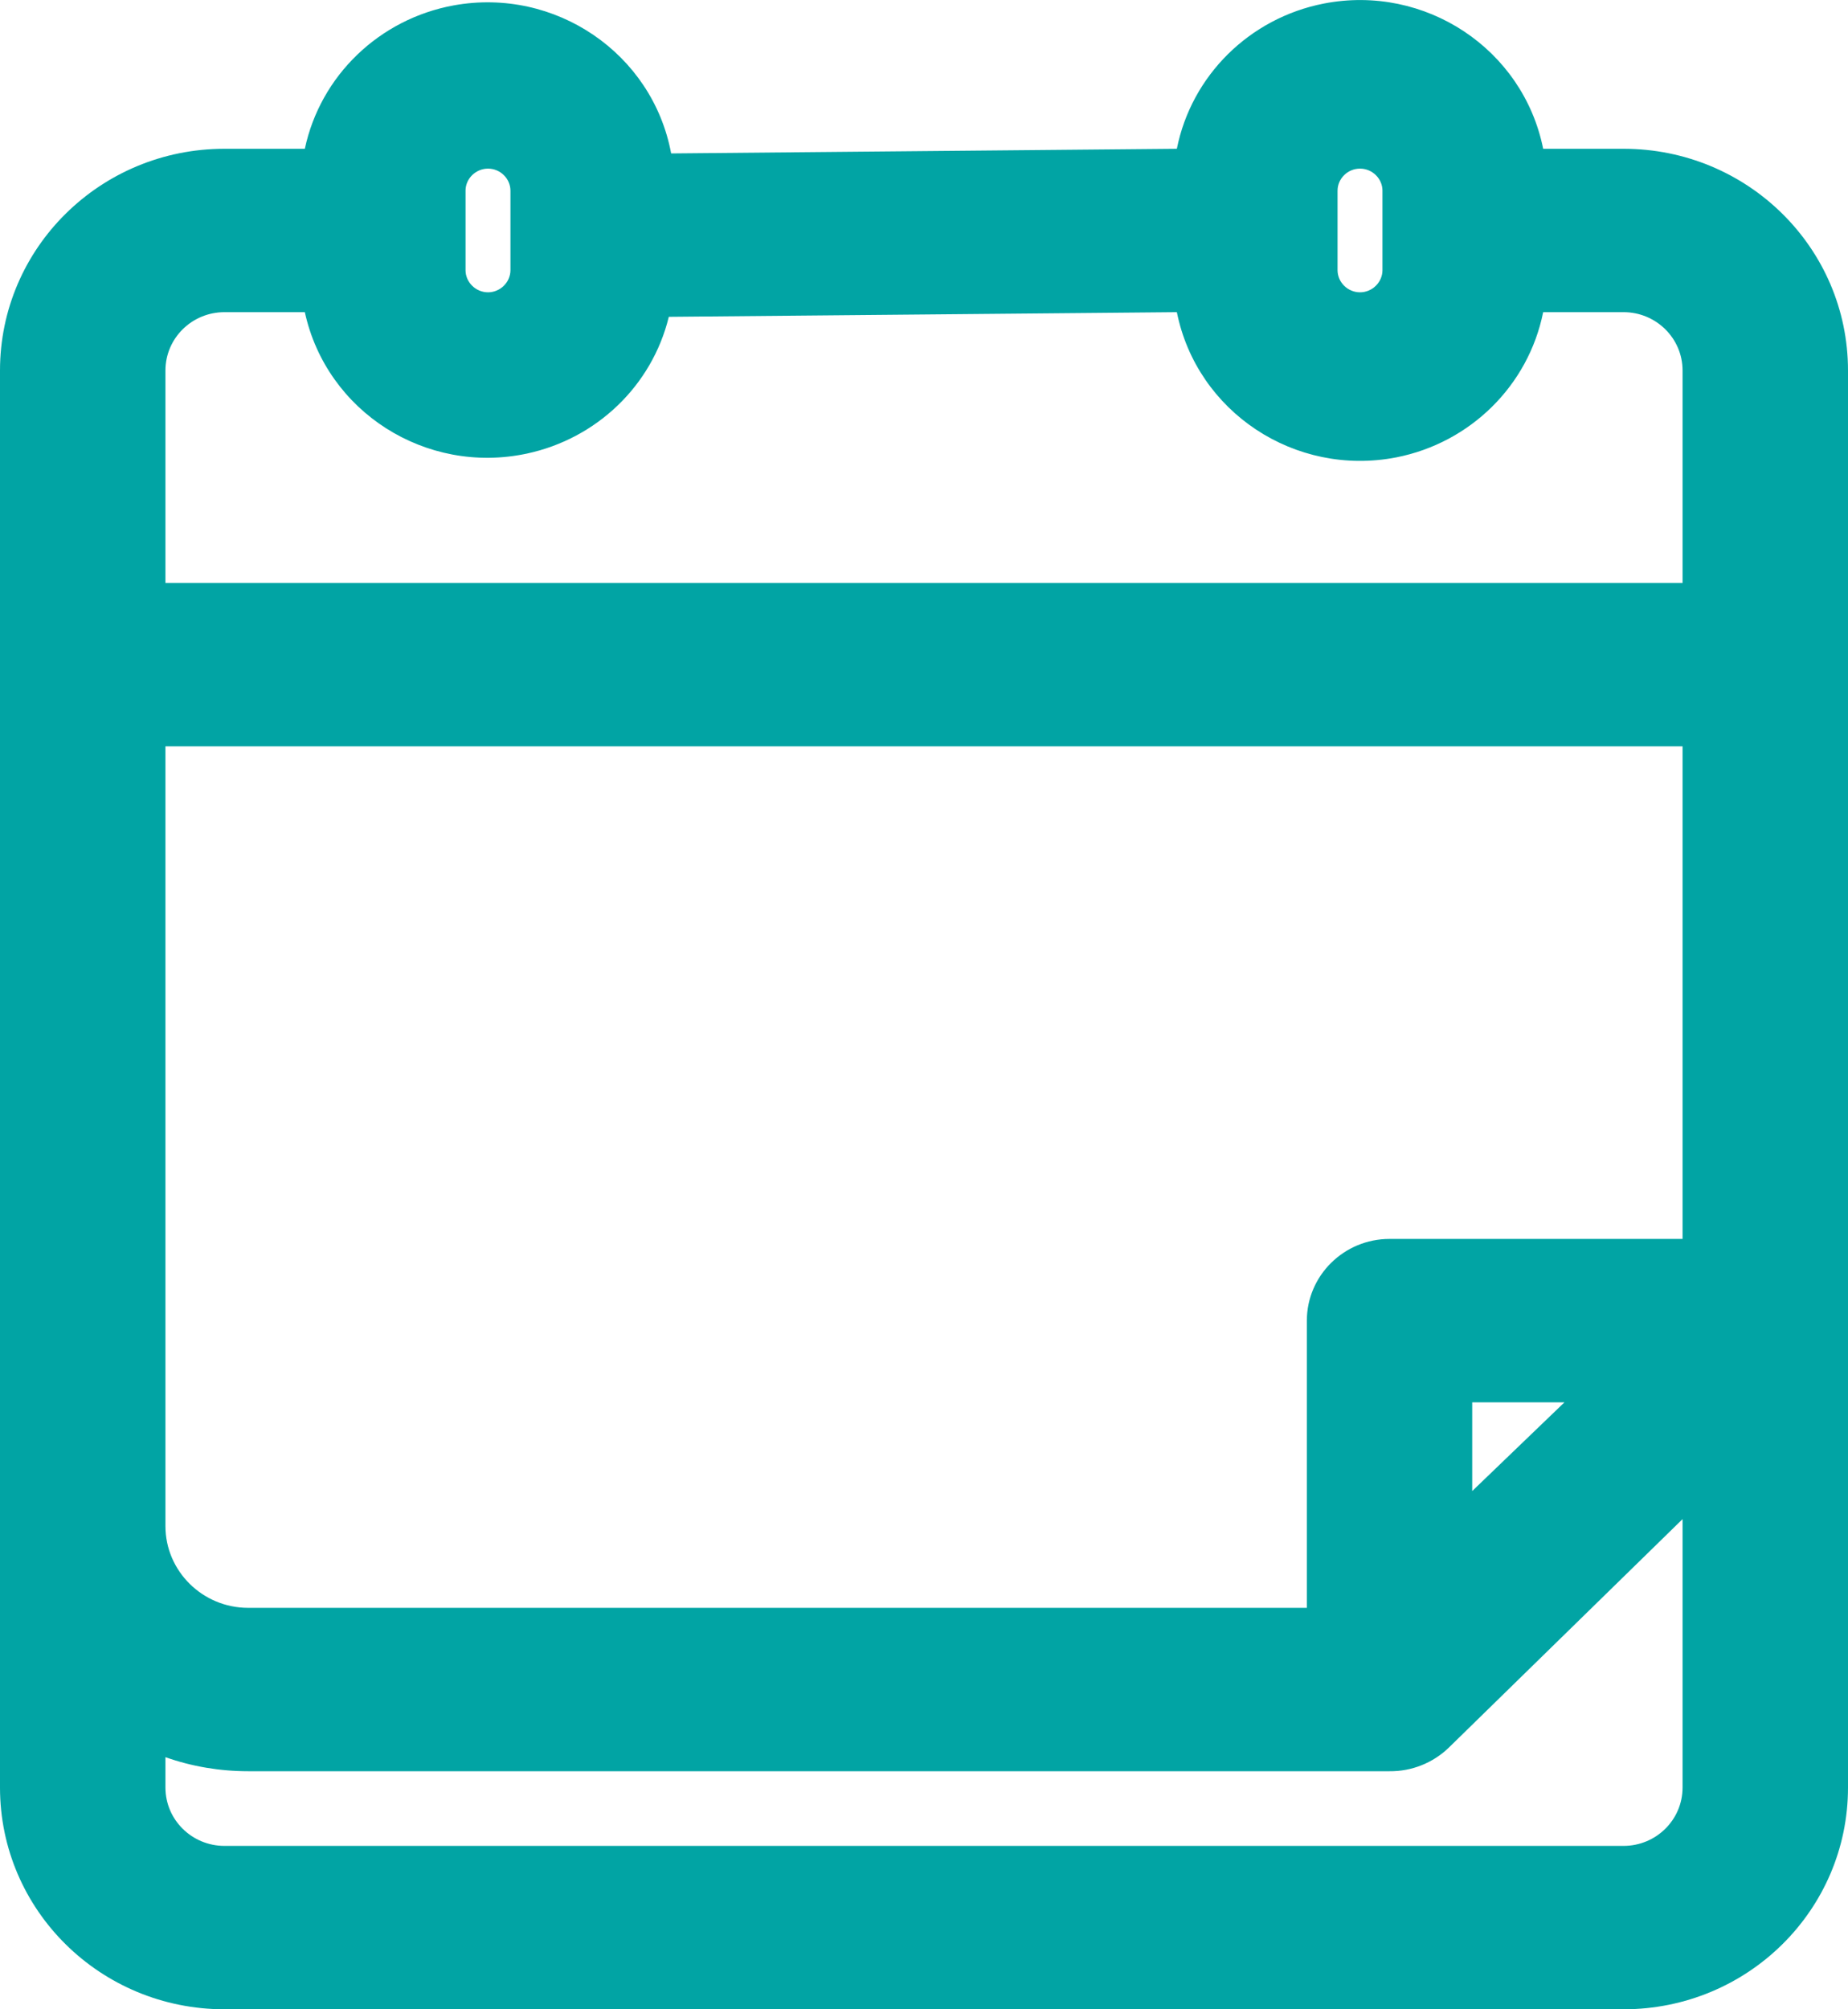 <svg xmlns="http://www.w3.org/2000/svg" width="23" height="25" viewBox="0 0 23 25" fill="none">
    <g clip-path="url(#clip0_2439_2089)">
        <path d="M20.206 1.851H19.206C18.956 0.607 17.735 -0.2 16.477 0.044C15.553 0.224 14.829 0.939 14.647 1.851L8.353 1.909C8.121 0.663 6.909 -0.162 5.647 0.067C4.721 0.236 3.988 0.941 3.794 1.851H2.794C1.25 1.851 0 3.085 0 4.61V22.241C0 23.766 1.25 25 2.794 25H20.206C21.75 25 23 23.766 23 22.241V4.61C23 3.085 21.75 1.851 20.206 1.851ZM17.294 15.415C16.727 15.415 16.265 15.871 16.265 16.432V20.005H3.088C2.521 20.005 2.059 19.548 2.059 18.988V9.286H20.941V15.415H17.294ZM19.471 17.448L18.323 18.552V17.448H19.471ZM16.647 2.373C16.647 2.222 16.773 2.098 16.927 2.098C17.079 2.098 17.206 2.222 17.206 2.373V3.361C17.206 3.512 17.079 3.637 16.927 3.637C16.773 3.637 16.647 3.512 16.647 3.361V2.373ZM5.794 2.373C5.794 2.222 5.921 2.098 6.074 2.098C6.226 2.098 6.353 2.222 6.353 2.373V3.361C6.353 3.512 6.226 3.637 6.074 3.637C5.921 3.637 5.794 3.512 5.794 3.361V2.373ZM2.059 4.61C2.059 4.209 2.388 3.884 2.794 3.884H3.794C4.065 5.124 5.3 5.911 6.556 5.644C7.426 5.458 8.115 4.799 8.324 3.942L14.647 3.884C14.897 5.127 16.118 5.935 17.377 5.691C18.3 5.51 19.023 4.796 19.206 3.884H20.206C20.612 3.884 20.941 4.209 20.941 4.61V7.253H2.059V4.61ZM20.206 22.967H2.794C2.388 22.967 2.059 22.642 2.059 22.241V21.863C2.388 21.98 2.738 22.038 3.088 22.038H17.294C17.568 22.041 17.832 21.936 18.029 21.747L20.941 18.901V22.241C20.941 22.642 20.612 22.967 20.206 22.967Z" fill="#01A4A4"/>
    </g>
    <defs>
        <clipPath id="clip0_2439_2089">
            <rect width="23" height="25" fill="white"/>
        </clipPath>
    </defs>
</svg>
